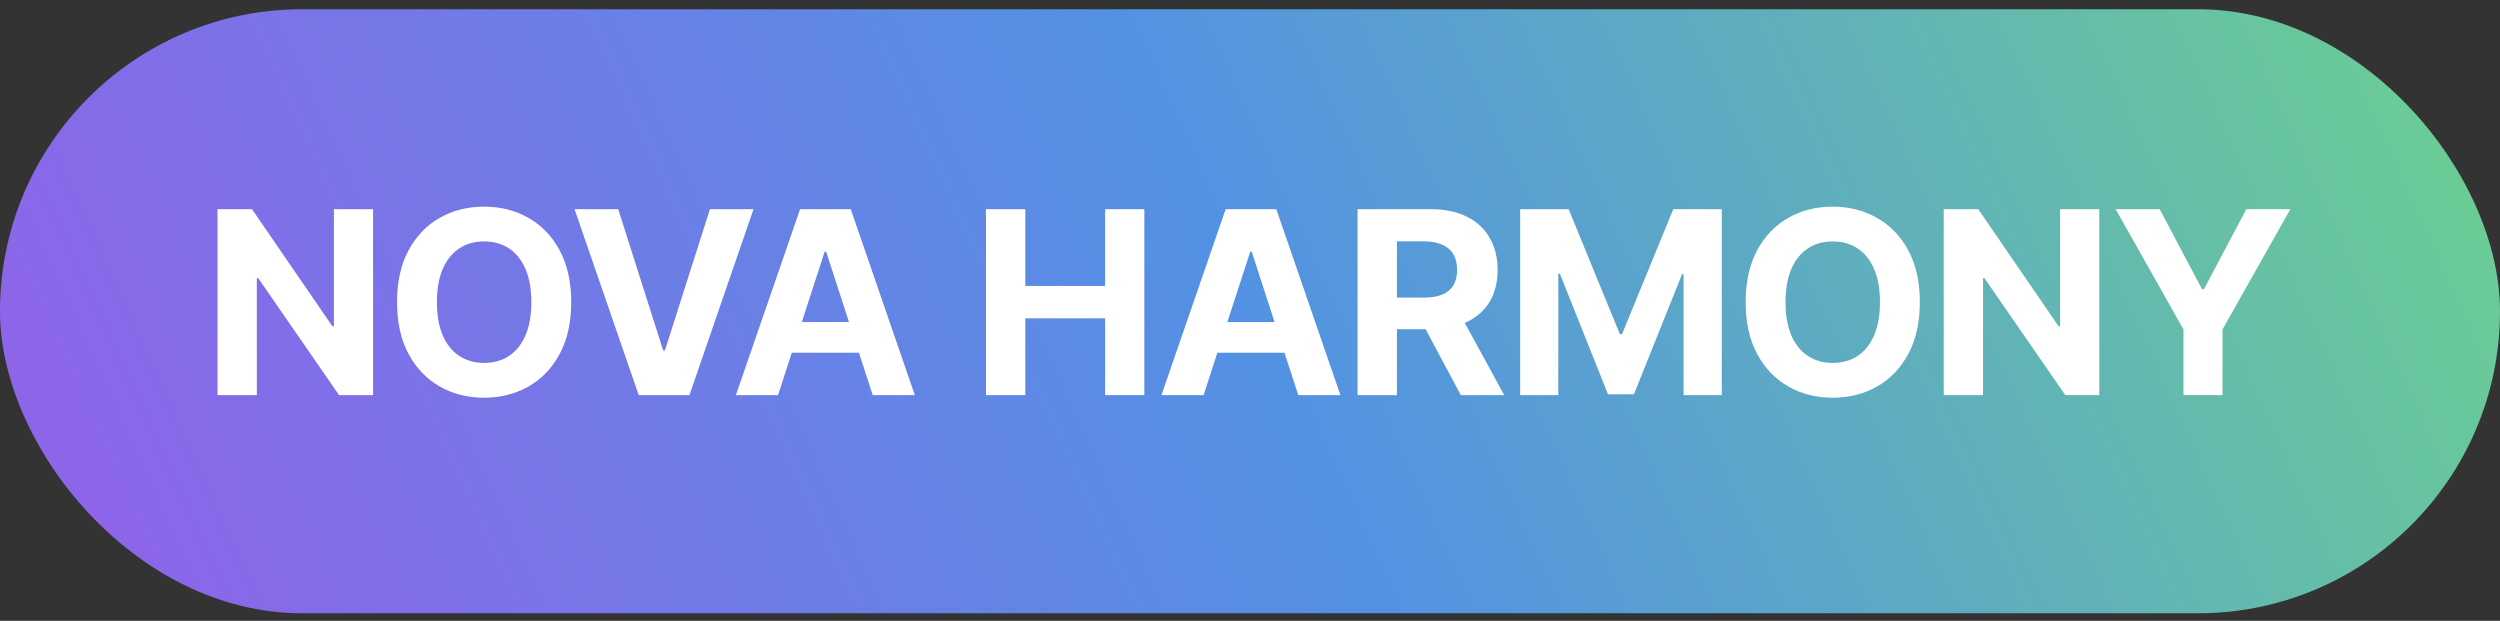 <svg xmlns="http://www.w3.org/2000/svg" width="149" height="37" viewBox="0 0 149 37" fill="none"><rect x="0" y="0" width="149" height="37" fill="#333333" stroke="none"/><rect y="0.551" width="149" height="36" rx="18" fill="url(#paint0_linear_49_1230)"></rect><path d="M22.234 12.467V23.551H20.21L15.388 16.575H15.307V23.551H12.963V12.467H15.02L19.804 19.438H19.901V12.467H22.234ZM34.044 18.009C34.044 19.218 33.815 20.246 33.357 21.094C32.902 21.942 32.282 22.59 31.495 23.037C30.712 23.481 29.832 23.703 28.854 23.703C27.869 23.703 26.985 23.479 26.202 23.031C25.419 22.584 24.8 21.936 24.346 21.089C23.891 20.241 23.664 19.214 23.664 18.009C23.664 16.8 23.891 15.772 24.346 14.924C24.8 14.076 25.419 13.431 26.202 12.987C26.985 12.54 27.869 12.316 28.854 12.316C29.832 12.316 30.712 12.54 31.495 12.987C32.282 13.431 32.902 14.076 33.357 14.924C33.815 15.772 34.044 16.8 34.044 18.009ZM31.668 18.009C31.668 17.226 31.551 16.566 31.317 16.028C31.085 15.491 30.759 15.083 30.337 14.805C29.915 14.527 29.421 14.389 28.854 14.389C28.288 14.389 27.793 14.527 27.371 14.805C26.949 15.083 26.621 15.491 26.386 16.028C26.155 16.566 26.04 17.226 26.04 18.009C26.04 18.792 26.155 19.452 26.386 19.99C26.621 20.527 26.949 20.935 27.371 21.213C27.793 21.491 28.288 21.63 28.854 21.63C29.421 21.63 29.915 21.491 30.337 21.213C30.759 20.935 31.085 20.527 31.317 19.99C31.551 19.452 31.668 18.792 31.668 18.009ZM36.846 12.467L39.525 20.888H39.628L42.312 12.467H44.91L41.089 23.551H38.069L34.243 12.467H36.846ZM46.37 23.551H43.858L47.685 12.467H50.705L54.525 23.551H52.014L49.238 15H49.151L46.37 23.551ZM46.213 19.194H52.144V21.024H46.213V19.194ZM58.764 23.551V12.467H61.107V17.04H65.865V12.467H68.203V23.551H65.865V18.973H61.107V23.551H58.764ZM71.734 23.551H69.222L73.049 12.467H76.069L79.889 23.551H77.378L74.602 15H74.515L71.734 23.551ZM71.577 19.194H77.508V21.024H71.577V19.194ZM80.912 23.551V12.467H85.285C86.122 12.467 86.837 12.617 87.428 12.916C88.023 13.212 88.476 13.633 88.787 14.178C89.1 14.719 89.257 15.355 89.257 16.088C89.257 16.824 89.099 17.457 88.781 17.988C88.464 18.514 88.004 18.918 87.401 19.2C86.802 19.481 86.077 19.622 85.225 19.622H82.298V17.739H84.847C85.294 17.739 85.666 17.677 85.962 17.555C86.257 17.432 86.478 17.248 86.622 17.003C86.77 16.757 86.844 16.452 86.844 16.088C86.844 15.72 86.77 15.41 86.622 15.157C86.478 14.905 86.256 14.713 85.956 14.583C85.66 14.45 85.287 14.383 84.836 14.383H83.256V23.551H80.912ZM86.898 18.507L89.653 23.551H87.066L84.371 18.507H86.898ZM90.602 12.467H93.492L96.544 19.914H96.674L99.727 12.467H102.617V23.551H100.344V16.337H100.252L97.383 23.497H95.835L92.967 16.31H92.875V23.551H90.602V12.467ZM114.421 18.009C114.421 19.218 114.192 20.246 113.734 21.094C113.279 21.942 112.659 22.59 111.872 23.037C111.089 23.481 110.209 23.703 109.231 23.703C108.246 23.703 107.362 23.479 106.58 23.031C105.797 22.584 105.178 21.936 104.723 21.089C104.269 20.241 104.041 19.214 104.041 18.009C104.041 16.8 104.269 15.772 104.723 14.924C105.178 14.076 105.797 13.431 106.58 12.987C107.362 12.54 108.246 12.316 109.231 12.316C110.209 12.316 111.089 12.54 111.872 12.987C112.659 13.431 113.279 14.076 113.734 14.924C114.192 15.772 114.421 16.8 114.421 18.009ZM112.046 18.009C112.046 17.226 111.928 16.566 111.694 16.028C111.463 15.491 111.136 15.083 110.714 14.805C110.292 14.527 109.798 14.389 109.231 14.389C108.665 14.389 108.171 14.527 107.748 14.805C107.326 15.083 106.998 15.491 106.764 16.028C106.533 16.566 106.417 17.226 106.417 18.009C106.417 18.792 106.533 19.452 106.764 19.99C106.998 20.527 107.326 20.935 107.748 21.213C108.171 21.491 108.665 21.63 109.231 21.63C109.798 21.63 110.292 21.491 110.714 21.213C111.136 20.935 111.463 20.527 111.694 19.99C111.928 19.452 112.046 18.792 112.046 18.009ZM125.117 12.467V23.551H123.093L118.271 16.575H118.189V23.551H115.846V12.467H117.903L122.687 19.438H122.784V12.467H125.117ZM126.092 12.467H128.717L131.244 17.241H131.352L133.88 12.467H136.505L132.462 19.633V23.551H130.135V19.633L126.092 12.467Z" fill="white"></path><defs><linearGradient id="paint0_linear_49_1230" x1="1.23225e-07" y1="18.551" x2="126.362" y2="-38.87" gradientUnits="userSpaceOnUse"><stop stop-color="#8D65E9"></stop><stop offset="0.483" stop-color="#5391E4"></stop><stop offset="1" stop-color="#6BCD94"></stop></linearGradient></defs></svg>